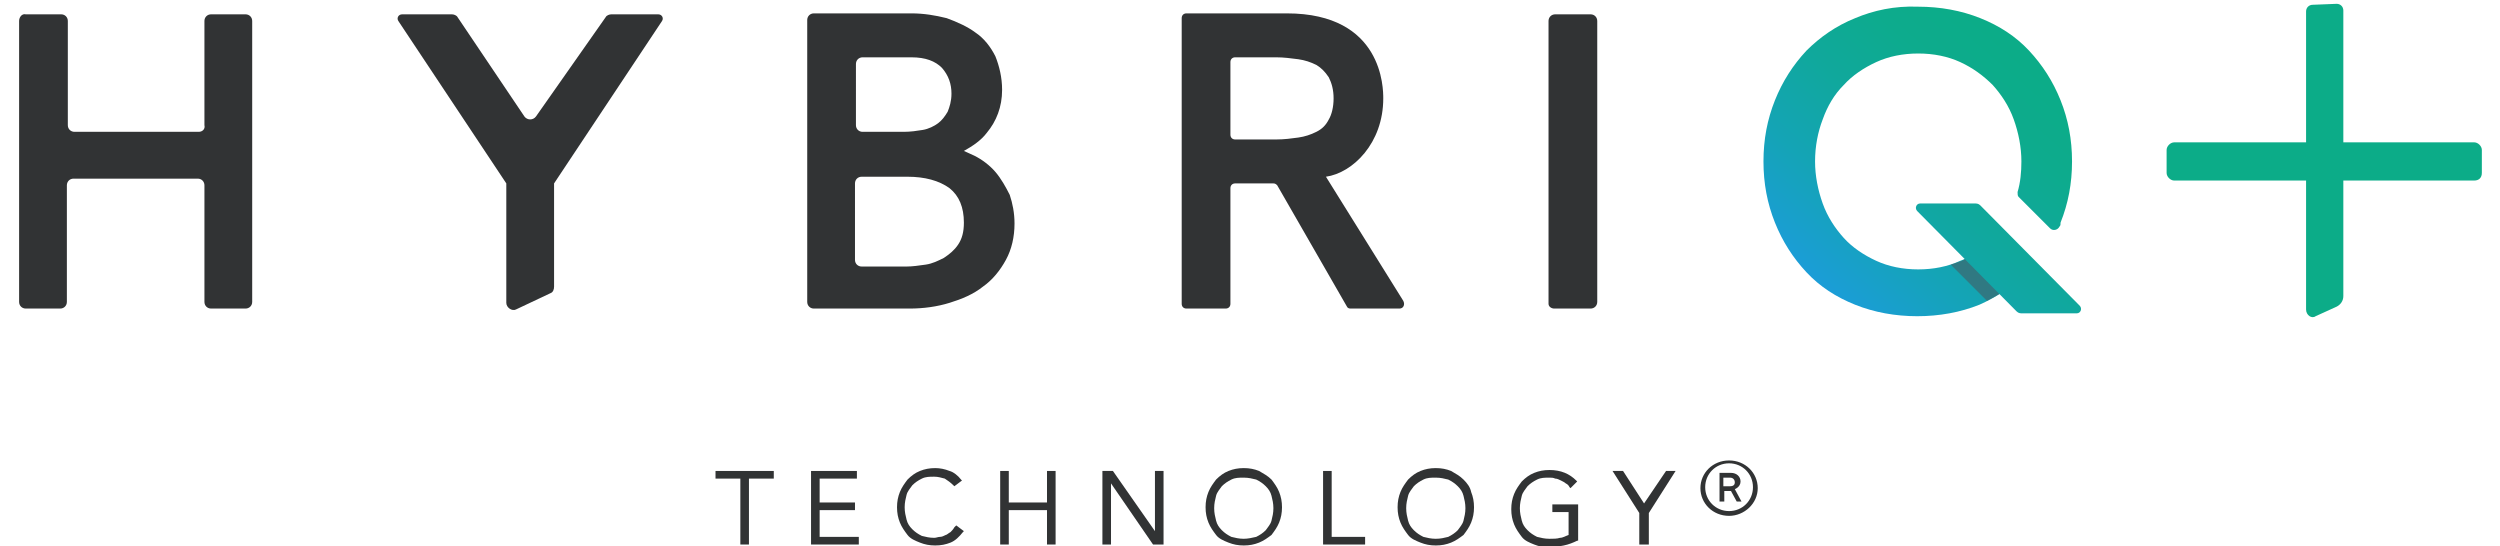 <?xml version="1.0" encoding="utf-8"?>
<!-- Generator: Adobe Illustrator 25.2.1, SVG Export Plug-In . SVG Version: 6.00 Build 0)  -->
<svg version="1.1" id="Capa_1" xmlns="http://www.w3.org/2000/svg" xmlns:xlink="http://www.w3.org/1999/xlink" x="0px" y="0px"
	 viewBox="0 0 261.7 57.2" style="enable-background:new 0 0 261.7 57.2;" xml:space="preserve">
<style type="text/css">
	.st0{fill:#313334;}
	.st1{clip-path:url(#SVGID_2_);fill:url(#SVGID_3_);}
	.st2{opacity:0.5;}
	.st3{clip-path:url(#SVGID_5_);fill:#4D4E56;}
	.st4{clip-path:url(#SVGID_7_);fill:url(#SVGID_8_);}
	.st5{fill:#0CAC88;}
</style>
<path class="st0" d="M54.9,12.2l-7-10.4c-0.1-0.2-0.4-0.3-0.6-0.3h-5.2c-0.4,0-0.6,0.4-0.4,0.7L53,19.2c0,0,0,0,0,0.1v12.4
	c0,0.5,0.6,0.9,1,0.7l3.6-1.7c0.3-0.1,0.4-0.4,0.4-0.7V19.3c0,0,0,0,0-0.1L69.3,2.2c0.2-0.3,0-0.7-0.4-0.7H64
	c-0.2,0-0.5,0.1-0.6,0.3l-7.3,10.4C55.8,12.6,55.2,12.6,54.9,12.2"/>
<path class="st0" d="M20.8,13.8h-13c-0.4,0-0.7-0.3-0.7-0.7V2.2c0-0.4-0.3-0.7-0.7-0.7H2.7C2.3,1.4,2,1.8,2,2.2v29.4
	c0,0.4,0.3,0.7,0.7,0.7h3.6c0.4,0,0.7-0.3,0.7-0.7V19.4c0-0.4,0.3-0.7,0.7-0.7h13c0.4,0,0.7,0.3,0.7,0.7v12.2c0,0.4,0.3,0.7,0.7,0.7
	h3.6c0.4,0,0.7-0.3,0.7-0.7V2.2c0-0.4-0.3-0.7-0.7-0.7h-3.6c-0.4,0-0.7,0.3-0.7,0.7v10.9C21.5,13.5,21.2,13.8,20.8,13.8"/>
<path class="st0" d="M104.2,18L104.2,18c-0.6-0.7-1.4-1.3-2.2-1.7c-0.4-0.2-0.7-0.3-1.1-0.5c0.9-0.5,1.8-1.1,2.4-1.9
	c1-1.2,1.6-2.7,1.6-4.5c0-1.3-0.3-2.5-0.7-3.5c-0.5-1-1.2-1.9-2.1-2.5c-0.8-0.6-1.9-1.1-3-1.5c-1.2-0.3-2.4-0.5-3.7-0.5H85.2
	c-0.4,0-0.7,0.3-0.7,0.7v29.5c0,0.4,0.3,0.7,0.7,0.7h10c1.5,0,2.9-0.2,4.2-0.6c1.3-0.4,2.5-0.9,3.5-1.7c1-0.7,1.8-1.7,2.4-2.8
	c0.6-1.1,0.9-2.4,0.9-3.8c0-1.1-0.2-2.1-0.5-3C105.3,19.6,104.8,18.7,104.2,18 M89.5,19.2c0-0.4,0.3-0.7,0.7-0.7H95
	c1.8,0,3.3,0.4,4.4,1.2c1,0.8,1.5,2,1.5,3.6c0,1-0.2,1.7-0.6,2.3c-0.4,0.6-0.9,1-1.5,1.4c-0.6,0.3-1.2,0.6-1.9,0.7
	c-0.7,0.1-1.4,0.2-2,0.2h-4.7c-0.4,0-0.7-0.3-0.7-0.7V19.2z M99.2,11.7c-0.3,0.5-0.6,0.9-1,1.2c-0.4,0.3-1,0.6-1.6,0.7
	c-0.6,0.1-1.3,0.2-2,0.2h-4.3c-0.4,0-0.7-0.3-0.7-0.7V6.7c0-0.4,0.3-0.7,0.7-0.7h5.1c1.5,0,2.5,0.4,3.2,1.1c0.7,0.8,1,1.7,1,2.7
	C99.6,10.6,99.4,11.2,99.2,11.7"/>
<path class="st0" d="M144.8,10.3c0-1,0-8.9-10.1-8.9h-10.5c-0.3,0-0.5,0.2-0.5,0.5v29.9c0,0.3,0.2,0.5,0.5,0.5h4.1
	c0.3,0,0.5-0.2,0.5-0.5V19.7c0-0.3,0.2-0.5,0.5-0.5h4c0.2,0,0.3,0.1,0.4,0.2l7.3,12.7c0.1,0.2,0.3,0.2,0.4,0.2h5.1
	c0.4,0,0.6-0.4,0.4-0.8l-8.1-13C141.6,18.1,144.8,15,144.8,10.3 M128.8,6.5c0-0.3,0.2-0.5,0.5-0.5h4.3c0.8,0,1.5,0.1,2.3,0.2
	c0.7,0.1,1.3,0.3,1.9,0.6c0.5,0.3,0.9,0.7,1.3,1.3c0.3,0.6,0.5,1.3,0.5,2.2c0,0.9-0.2,1.7-0.5,2.2c-0.3,0.6-0.7,1-1.3,1.3
	c-0.6,0.3-1.2,0.5-1.9,0.6c-0.7,0.1-1.5,0.2-2.3,0.2h-4.3c-0.3,0-0.5-0.2-0.5-0.5V6.5z"/>
<path class="st0" d="M162.7,32.3h3.8c0.4,0,0.7-0.3,0.7-0.7V2.2c0-0.4-0.3-0.7-0.7-0.7h-3.7c-0.4,0-0.7,0.3-0.7,0.7v29.6
	C162.1,32.1,162.4,32.3,162.7,32.3"/>
<g>
	<polygon class="st0" points="74.9,50.1 77.5,50.1 77.5,57 78.4,57 78.4,50.1 81,50.1 81,49.3 74.9,49.3 	"/>
	<polygon class="st0" points="85.8,53.4 89.5,53.4 89.5,52.6 85.8,52.6 85.8,50.1 89.7,50.1 89.7,49.3 84.9,49.3 84.9,57 89.9,57 
		89.9,56.2 85.8,56.2 	"/>
	<path class="st0" d="M99.9,55.2c-0.1,0.2-0.3,0.4-0.4,0.5c-0.2,0.1-0.4,0.3-0.5,0.3c-0.2,0.1-0.4,0.2-0.6,0.2
		c-0.2,0-0.4,0.1-0.6,0.1c-0.5,0-0.9-0.1-1.3-0.2c-0.4-0.2-0.7-0.4-1-0.7s-0.5-0.6-0.6-1c-0.1-0.4-0.2-0.8-0.2-1.3
		c0-0.5,0.1-0.9,0.2-1.3c0.1-0.4,0.4-0.7,0.6-1c0.3-0.3,0.6-0.5,1-0.7c0.4-0.2,0.8-0.2,1.3-0.2c0.4,0,0.7,0.1,1.1,0.2
		c0.3,0.2,0.6,0.4,0.9,0.7l0.1,0.1l0.8-0.6l-0.1-0.1c-0.3-0.4-0.8-0.8-1.2-0.9c-0.5-0.2-1-0.3-1.5-0.3c-0.6,0-1.1,0.1-1.6,0.3
		c-0.5,0.2-0.9,0.5-1.3,0.9c-0.3,0.4-0.6,0.8-0.8,1.3c-0.2,0.5-0.3,1-0.3,1.6c0,0.6,0.1,1.1,0.3,1.6c0.2,0.5,0.5,0.9,0.8,1.3
		c0.3,0.4,0.8,0.6,1.3,0.8c0.5,0.2,1,0.3,1.6,0.3c0.6,0,1.1-0.1,1.6-0.3c0.5-0.2,0.9-0.6,1.3-1.1l0.1-0.1l-0.8-0.6L99.9,55.2z"/>
	<polygon class="st0" points="109.6,52.6 105.6,52.6 105.6,49.3 104.7,49.3 104.7,57 105.6,57 105.6,53.4 109.6,53.4 109.6,57 
		110.5,57 110.5,49.3 109.6,49.3 	"/>
	<polygon class="st0" points="120.9,55.6 116.5,49.3 116.4,49.3 115.4,49.3 115.4,57 116.3,57 116.3,50.6 120.7,57 120.7,57 
		121.8,57 121.8,49.3 120.9,49.3 	"/>
	<path class="st0" d="M133.1,50.2c-0.4-0.4-0.8-0.6-1.3-0.9c-0.5-0.2-1-0.3-1.6-0.3s-1.1,0.1-1.6,0.3c-0.5,0.2-0.9,0.5-1.3,0.9
		c-0.3,0.4-0.6,0.8-0.8,1.3c-0.2,0.5-0.3,1-0.3,1.6c0,0.6,0.1,1.1,0.3,1.6c0.2,0.5,0.5,0.9,0.8,1.3c0.3,0.4,0.8,0.6,1.3,0.8
		c0.5,0.2,1,0.3,1.6,0.3c0.6,0,1.1-0.1,1.6-0.3c0.5-0.2,0.9-0.5,1.3-0.8c0.3-0.4,0.6-0.8,0.8-1.3c0.2-0.5,0.3-1,0.3-1.6
		c0-0.6-0.1-1.1-0.3-1.6C133.7,51,133.4,50.6,133.1,50.2 M130.2,56.4c-0.5,0-0.9-0.1-1.3-0.2c-0.4-0.2-0.7-0.4-1-0.7
		c-0.3-0.3-0.5-0.6-0.6-1c-0.1-0.4-0.2-0.8-0.2-1.3c0-0.5,0.1-0.9,0.2-1.3c0.1-0.4,0.4-0.7,0.6-1c0.3-0.3,0.6-0.5,1-0.7
		c0.4-0.2,0.8-0.2,1.3-0.2c0.5,0,0.9,0.1,1.3,0.2c0.4,0.2,0.7,0.4,1,0.7s0.5,0.6,0.6,1c0.1,0.4,0.2,0.8,0.2,1.3
		c0,0.5-0.1,0.9-0.2,1.3c-0.1,0.4-0.4,0.7-0.6,1c-0.3,0.3-0.6,0.5-1,0.7C131.1,56.3,130.6,56.4,130.2,56.4"/>
	<polygon class="st0" points="139.4,49.3 138.5,49.3 138.5,57 142.9,57 142.9,56.2 139.4,56.2 	"/>
	<path class="st0" d="M153.2,50.2c-0.4-0.4-0.8-0.6-1.3-0.9c-0.5-0.2-1-0.3-1.6-0.3c-0.6,0-1.1,0.1-1.6,0.3
		c-0.5,0.2-0.9,0.5-1.3,0.9c-0.3,0.4-0.6,0.8-0.8,1.3c-0.2,0.5-0.3,1-0.3,1.6c0,0.6,0.1,1.1,0.3,1.6c0.2,0.5,0.5,0.9,0.8,1.3
		c0.3,0.4,0.8,0.6,1.3,0.8c0.5,0.2,1,0.3,1.6,0.3c0.6,0,1.1-0.1,1.6-0.3c0.5-0.2,0.9-0.5,1.3-0.8c0.3-0.4,0.6-0.8,0.8-1.3
		c0.2-0.5,0.3-1,0.3-1.6c0-0.6-0.1-1.1-0.3-1.6C153.9,51,153.6,50.6,153.2,50.2 M150.3,56.4c-0.5,0-0.9-0.1-1.3-0.2
		c-0.4-0.2-0.7-0.4-1-0.7c-0.3-0.3-0.5-0.6-0.6-1c-0.1-0.4-0.2-0.8-0.2-1.3c0-0.5,0.1-0.9,0.2-1.3c0.1-0.4,0.4-0.7,0.6-1
		c0.3-0.3,0.6-0.5,1-0.7c0.4-0.2,0.8-0.2,1.3-0.2c0.5,0,0.9,0.1,1.3,0.2c0.4,0.2,0.7,0.4,1,0.7s0.5,0.6,0.6,1
		c0.1,0.4,0.2,0.8,0.2,1.3c0,0.5-0.1,0.9-0.2,1.3c-0.1,0.4-0.4,0.7-0.6,1c-0.3,0.3-0.6,0.5-1,0.7C151.2,56.3,150.8,56.4,150.3,56.4"
		/>
	<path class="st0" d="M162.4,53.6h1.8v2.4c-0.3,0.1-0.6,0.3-0.9,0.3c-0.3,0.1-0.7,0.1-1.1,0.1c-0.5,0-0.9-0.1-1.3-0.2
		c-0.4-0.2-0.7-0.4-1-0.7c-0.3-0.3-0.5-0.6-0.6-1c-0.1-0.4-0.2-0.8-0.2-1.3c0-0.5,0.1-0.9,0.2-1.3c0.1-0.4,0.4-0.7,0.6-1
		c0.3-0.3,0.6-0.5,1-0.7c0.4-0.2,0.8-0.2,1.3-0.2c0.2,0,0.4,0,0.6,0.1c0.2,0,0.4,0.1,0.6,0.2c0.2,0.1,0.4,0.2,0.5,0.3
		c0.2,0.1,0.3,0.2,0.4,0.4l0.1,0.1l0.7-0.7l-0.1-0.1c-0.7-0.7-1.6-1.1-2.8-1.1c-0.6,0-1.1,0.1-1.6,0.3c-0.5,0.2-0.9,0.5-1.3,0.9
		c-0.3,0.4-0.6,0.8-0.8,1.3c-0.2,0.5-0.3,1-0.3,1.6c0,0.6,0.1,1.1,0.3,1.6c0.2,0.5,0.5,0.9,0.8,1.3c0.3,0.4,0.8,0.6,1.3,0.8
		c0.5,0.2,1,0.3,1.6,0.3c0.5,0,1-0.1,1.5-0.2c0.5-0.1,1-0.3,1.4-0.5l0.1,0v-3.8h-2.7V53.6z"/>
	<polygon class="st0" points="174.4,49.3 172.1,52.7 169.9,49.3 169.9,49.3 168.8,49.3 171.6,53.7 171.6,57 172.6,57 172.6,53.7 
		175.4,49.3 	"/>
	<g>
		<path class="st0" d="M181,54c-1.7,0-3-1.3-3-2.9c0-1.6,1.3-2.9,3-2.9c1.7,0,3,1.3,3,2.9C184,52.7,182.6,54,181,54z M181,53.5
			c1.4,0,2.5-1.1,2.5-2.5s-1.1-2.5-2.5-2.5c-1.4,0-2.5,1.1-2.5,2.5S179.6,53.5,181,53.5z M182.3,52.5h-0.5l-0.6-1.1h-0.7v1.1h-0.5
			v-3h1.2c0.6,0,1,0.4,1,0.9c0,0.6-0.6,0.8-0.6,0.8L182.3,52.5z M180.4,50.9h0.7c0.4,0,0.5-0.2,0.5-0.4c0-0.3-0.2-0.5-0.5-0.5h-0.7
			V50.9z"/>
	</g>
</g>
<g>
	<defs>
		<path id="SVGID_1_" d="M194.2,1.9c-2,0.8-3.7,2-5.1,3.4c-1.4,1.5-2.5,3.2-3.3,5.2c-0.8,2-1.2,4.1-1.2,6.4c0,2.3,0.4,4.4,1.2,6.4
			c0.8,2,1.9,3.7,3.3,5.2c1.4,1.5,3.1,2.6,5.1,3.4c2,0.8,4.2,1.2,6.5,1.2c2.3,0,4.5-0.4,6.5-1.2c0.9-0.4,1.6-0.8,2.4-1.3l-3.6-3.7
			c-0.3,0.2-0.5,0.3-0.8,0.4c-1.3,0.6-2.8,0.9-4.4,0.9c-1.6,0-3.1-0.3-4.4-0.9c-1.3-0.6-2.5-1.4-3.4-2.4c-0.9-1-1.7-2.2-2.2-3.6
			c-0.5-1.4-0.8-2.9-0.8-4.4c0-1.6,0.3-3.1,0.8-4.4c0.5-1.4,1.2-2.6,2.2-3.6c0.9-1,2.1-1.8,3.4-2.4c1.3-0.6,2.8-0.9,4.4-0.9
			c1.6,0,3.1,0.3,4.4,0.9c1.3,0.6,2.4,1.4,3.4,2.4c0.9,1,1.7,2.2,2.2,3.6c0.5,1.4,0.8,2.9,0.8,4.4c0,1.1-0.1,2.2-0.4,3.2
			c0,0.2,0,0.4,0.1,0.5l3.3,3.3c0.3,0.3,0.8,0.2,1-0.2c0.1-0.1,0.1-0.2,0.1-0.4c0.8-2,1.2-4.1,1.2-6.4c0-2.3-0.4-4.4-1.2-6.4
			c-0.8-2-1.9-3.7-3.3-5.2l0,0c-1.4-1.5-3.1-2.6-5.1-3.4c-2-0.8-4.2-1.2-6.5-1.2C198.3,0.6,196.1,1.1,194.2,1.9"/>
	</defs>
	<clipPath id="SVGID_2_">
		<use xlink:href="#SVGID_1_"  style="overflow:visible;"/>
	</clipPath>
	
		<linearGradient id="SVGID_3_" gradientUnits="userSpaceOnUse" x1="-26.712" y1="62.238" x2="-25.788" y2="62.238" gradientTransform="matrix(25.32 -29.344 29.344 25.32 -962.654 -2327.297)">
		<stop  offset="0" style="stop-color:#1B9DD9"/>
		<stop  offset="0.103" style="stop-color:#1B9DD9"/>
		<stop  offset="0.116" style="stop-color:#1B9DD7"/>
		<stop  offset="0.367" style="stop-color:#14A4B5"/>
		<stop  offset="0.604" style="stop-color:#10A89C"/>
		<stop  offset="0.822" style="stop-color:#0DAB8D"/>
		<stop  offset="1" style="stop-color:#0CAC88"/>
	</linearGradient>
	<polygon class="st1" points="203,49.1 232.9,14.5 198.3,-15.3 168.5,19.3 	"/>
</g>
<g class="st2">
	<g>
		<defs>
			<rect id="SVGID_4_" x="204.2" y="27" width="5.4" height="4.6"/>
		</defs>
		<clipPath id="SVGID_5_">
			<use xlink:href="#SVGID_4_"  style="overflow:visible;"/>
		</clipPath>
		<path class="st3" d="M205.9,27c-0.3,0.2-0.5,0.3-0.8,0.4c-0.3,0.1-0.6,0.2-0.9,0.3l3.8,3.8c0.6-0.3,1.1-0.6,1.6-0.9L205.9,27z"/>
	</g>
</g>
<g>
	<defs>
		<path id="SVGID_6_" d="M201,21.3c-0.4,0-0.6,0.5-0.3,0.8l10.4,10.5c0.2,0.2,0.4,0.2,0.6,0.2h5.7c0.4,0,0.6-0.5,0.3-0.8l-10.4-10.5
			c-0.2-0.2-0.4-0.2-0.6-0.2H201z"/>
	</defs>
	<clipPath id="SVGID_7_">
		<use xlink:href="#SVGID_6_"  style="overflow:visible;"/>
	</clipPath>
	
		<linearGradient id="SVGID_8_" gradientUnits="userSpaceOnUse" x1="-26.724" y1="62.201" x2="-25.799" y2="62.201" gradientTransform="matrix(26.559 -30.78 30.78 26.559 -1008.197 -2432.974)">
		<stop  offset="0" style="stop-color:#1B9DD9"/>
		<stop  offset="1.298200e-07" style="stop-color:#1B9DD9"/>
		<stop  offset="1.457293e-02" style="stop-color:#1B9DD7"/>
		<stop  offset="0.294" style="stop-color:#14A4B5"/>
		<stop  offset="0.559" style="stop-color:#10A89C"/>
		<stop  offset="0.801" style="stop-color:#0DAB8D"/>
		<stop  offset="1" style="stop-color:#0CAC88"/>
	</linearGradient>
	<polygon class="st4" points="210.4,41.6 223.7,26.2 207.9,12.5 194.6,27.9 	"/>
</g>
<g>
	<path class="st5" d="M241.4,32.4V1.2c0-0.4,0.3-0.7,0.7-0.7l2.5-0.1c0.4,0,0.7,0.3,0.7,0.7c0,5.2,0,21.9,0,21.9v8
		c0,0.5-0.3,0.9-0.7,1.1l-2.2,1C242,33.4,241.4,33,241.4,32.4"/>
	<path class="st5" d="M259,18.9h-31.4c-0.4,0-0.8-0.4-0.8-0.8v-2.4c0-0.4,0.4-0.8,0.8-0.8H259c0.4,0,0.8,0.4,0.8,0.8v2.4
		C259.8,18.6,259.5,18.9,259,18.9"/>
</g>
</svg>
